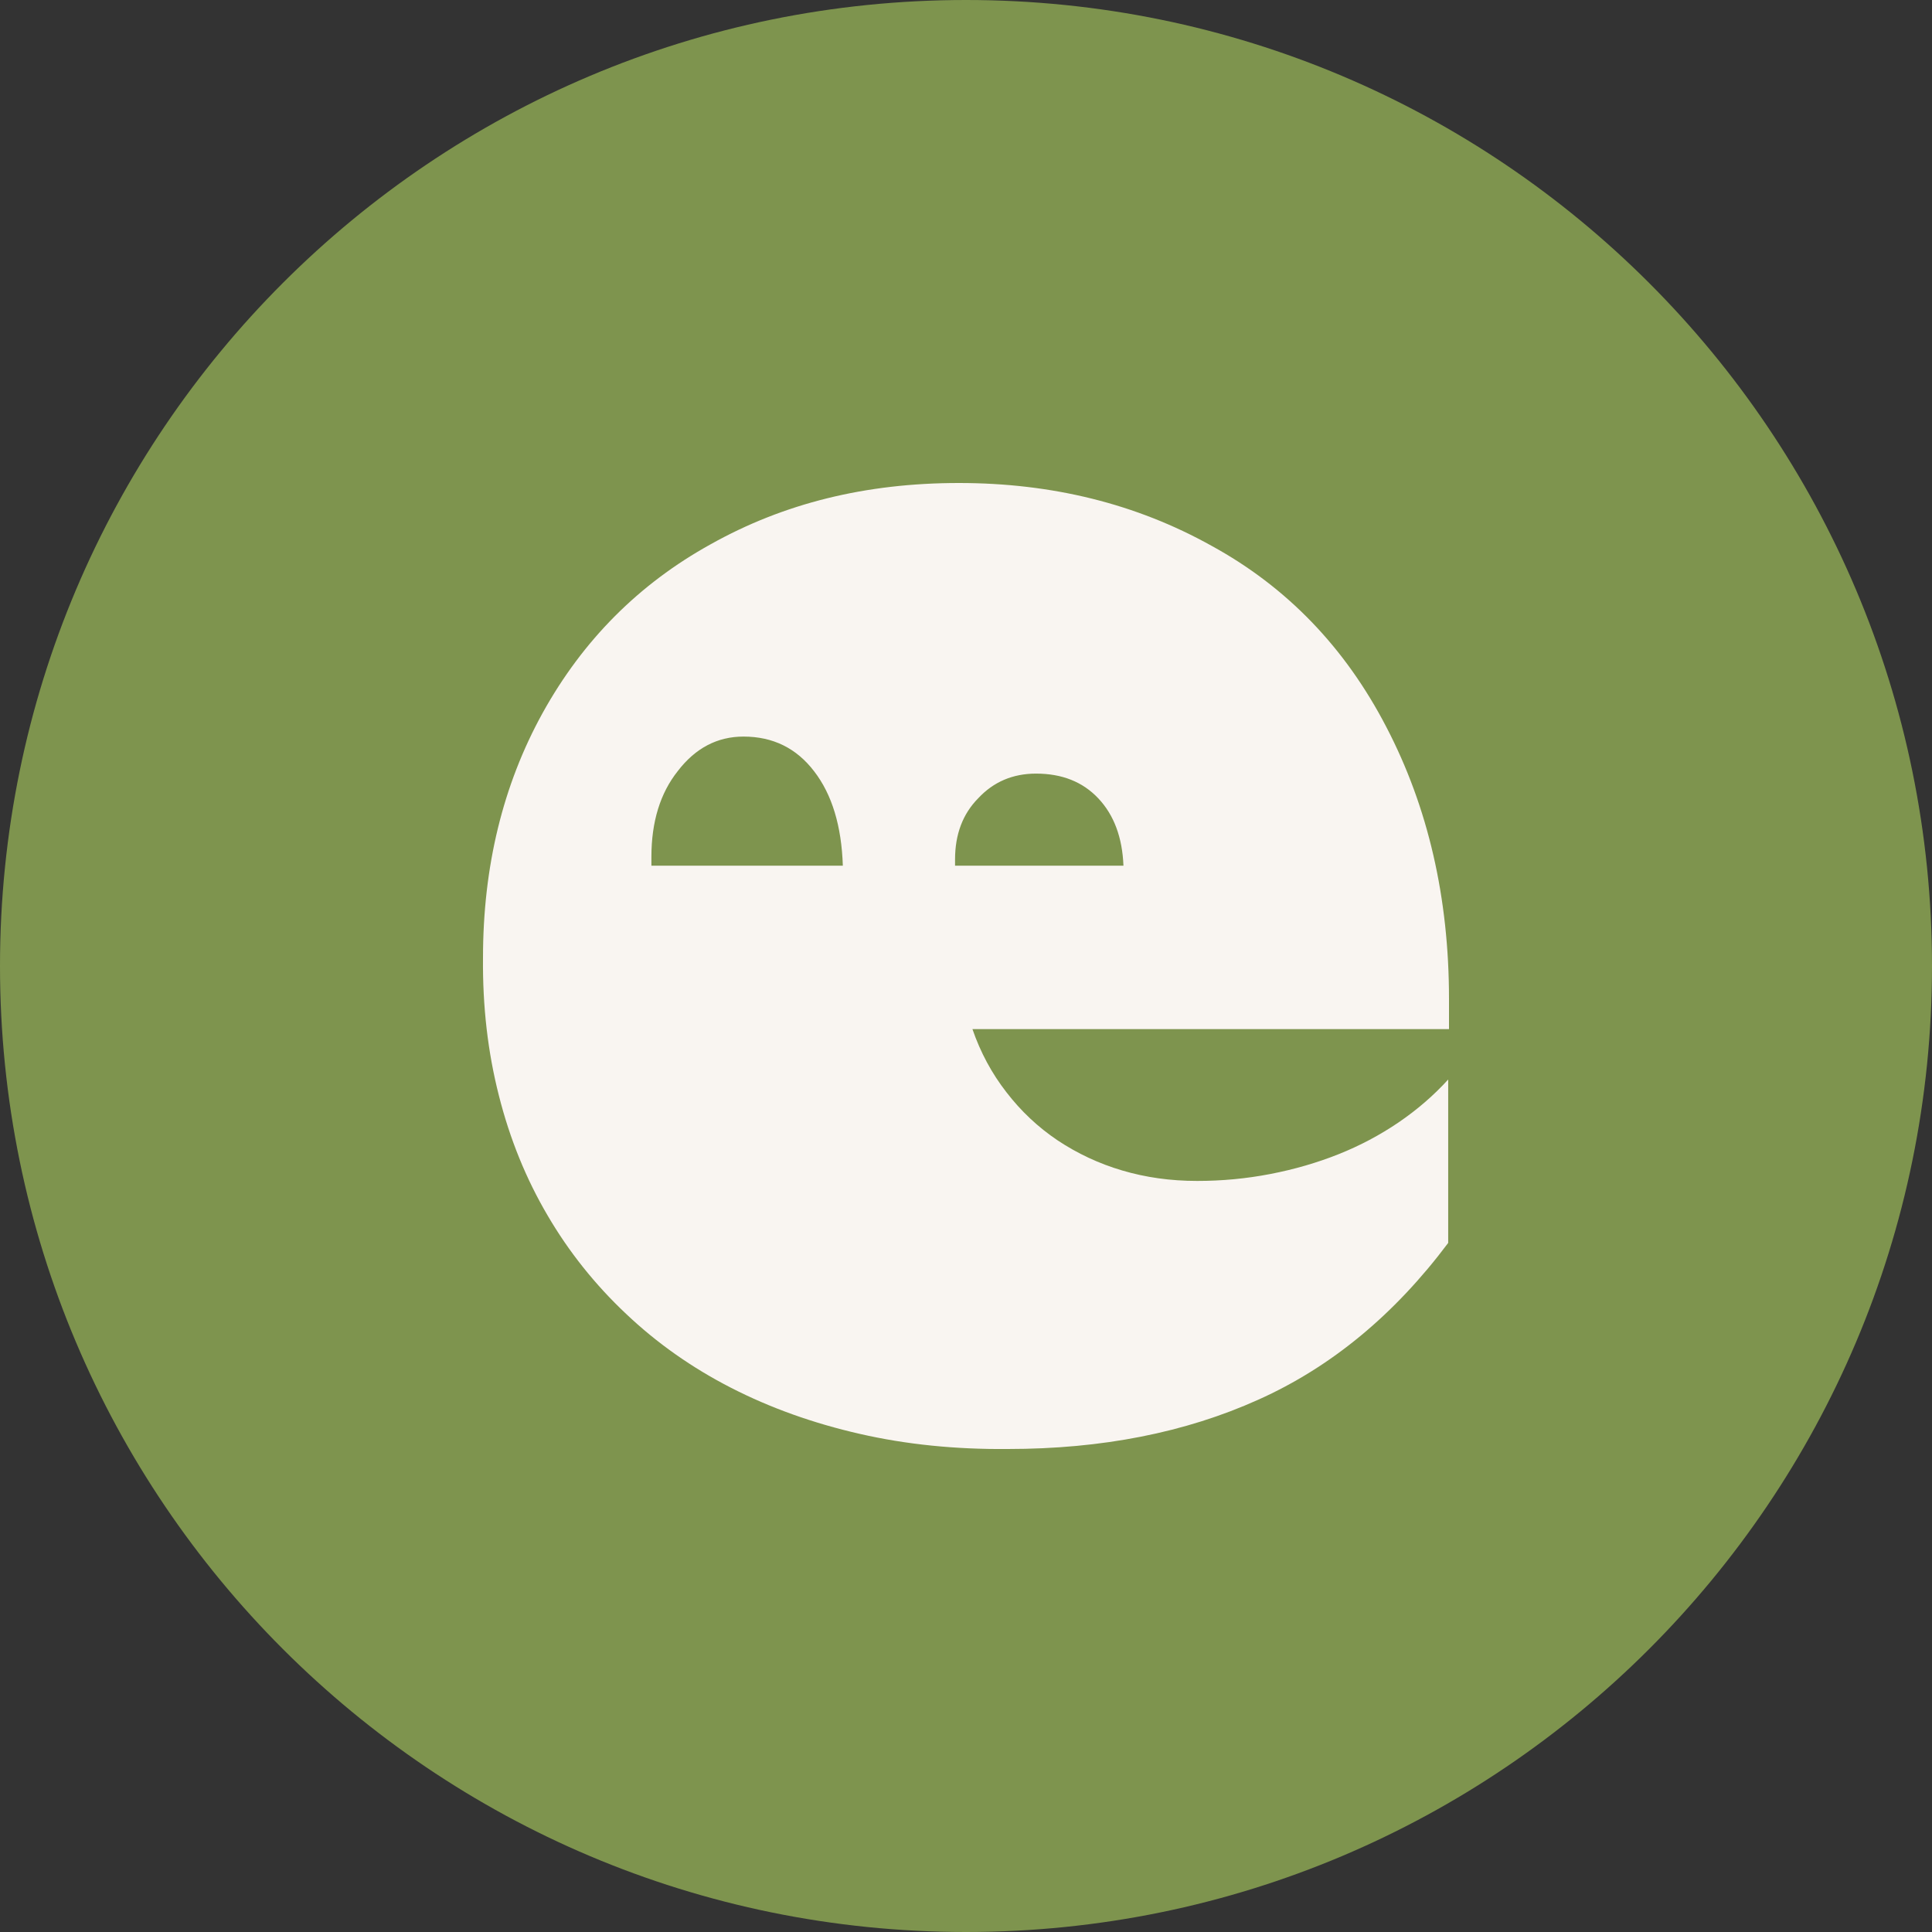 <svg width="12" height="12" viewBox="0 0 12 12" fill="none" xmlns="http://www.w3.org/2000/svg">
<rect x="0" y="0" width="12" height="12" fill="#333333" stroke="none"/>
<path d="M6 12C9.314 12 12 9.314 12 6C12 2.686 9.314 0 6 0C2.686 0 0 2.686 0 6C0 9.314 2.686 12 6 12Z" fill="#7E944E"/>
<path d="M9 6.204C9 5.576 8.87 5.013 8.611 4.516C8.355 4.022 7.993 3.646 7.525 3.39C7.059 3.13 6.536 3 5.956 3C5.375 3 4.867 3.127 4.415 3.38C3.968 3.627 3.62 3.977 3.37 4.429C3.124 4.875 3 5.382 3 5.949C2.997 6.251 3.03 6.536 3.099 6.806C3.167 7.075 3.268 7.323 3.401 7.549C3.533 7.775 3.696 7.979 3.888 8.16C4.08 8.342 4.297 8.495 4.541 8.62C4.785 8.745 5.051 8.84 5.34 8.906C5.628 8.972 5.935 9.003 6.26 9C6.844 9 7.362 8.898 7.815 8.694C8.268 8.491 8.661 8.166 8.995 7.72V6.705C8.905 6.804 8.802 6.893 8.686 6.972C8.571 7.05 8.447 7.116 8.314 7.169C8.181 7.222 8.04 7.263 7.89 7.292C7.74 7.321 7.589 7.335 7.436 7.335C7.27 7.335 7.115 7.313 6.97 7.27C6.824 7.227 6.691 7.164 6.569 7.083C6.447 7.001 6.341 6.901 6.251 6.784C6.16 6.667 6.09 6.537 6.04 6.392H9L9 6.204ZM4.046 5.377V5.322C4.046 5.104 4.101 4.926 4.21 4.789C4.319 4.647 4.455 4.575 4.618 4.575C4.801 4.575 4.947 4.647 5.057 4.791C5.168 4.935 5.227 5.131 5.235 5.377L4.046 5.377ZM5.932 5.377V5.338C5.932 5.182 5.98 5.055 6.076 4.958C6.171 4.856 6.291 4.805 6.435 4.805C6.596 4.805 6.725 4.856 6.822 4.959C6.919 5.062 6.971 5.201 6.978 5.377L5.932 5.377Z" fill="#F9F5F1"/>
</svg>
